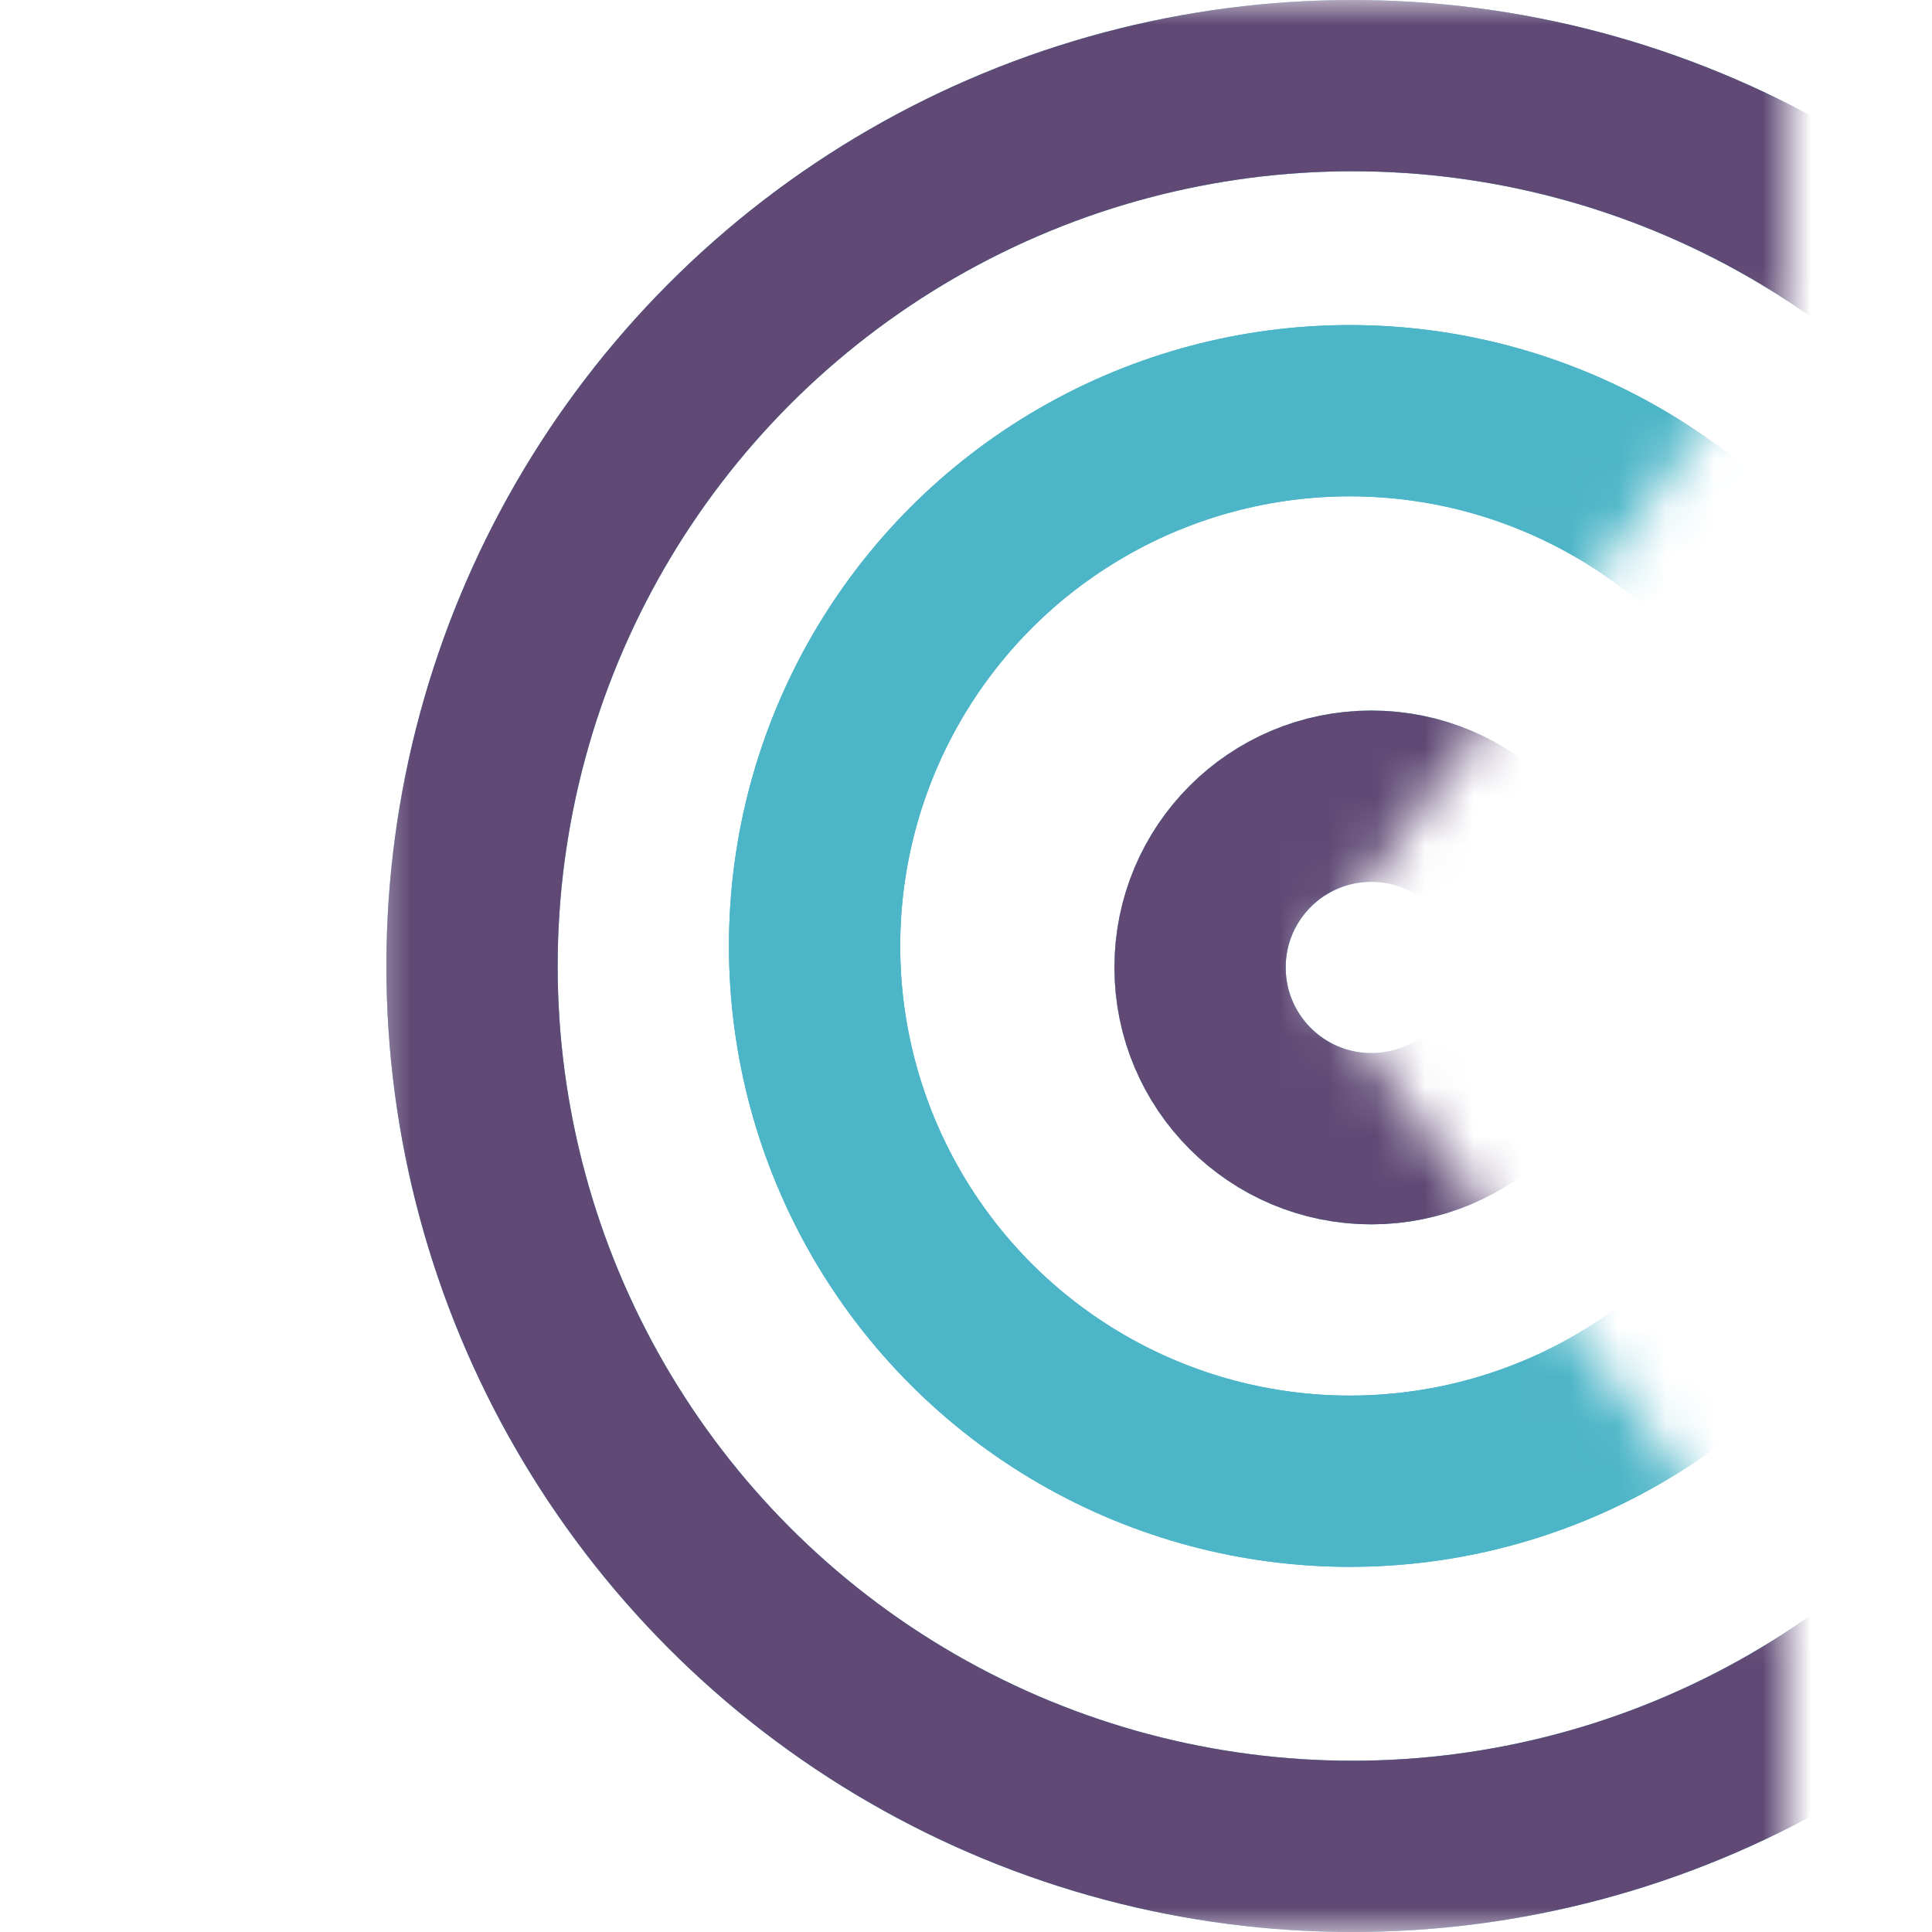 <svg width="40" height="40" viewBox="0 0 40 40" fill="none" xmlns="http://www.w3.org/2000/svg">
<mask id="mask0_316_6788" style="mask-type:alpha" maskUnits="userSpaceOnUse" x="7" y="0" width="30" height="40">
<path d="M7.5 0H37V6.5L27 20L37 33.5V40H7.5V0Z" fill="white"/>
</mask>
<g mask="url(#mask0_316_6788)">
<circle cx="28" cy="20" r="18.227" stroke="#4CB5C7" stroke-width="3.546"/>
<circle cx="27.947" cy="19.585" r="11.082" stroke="#4CB5C7" stroke-width="3.546"/>
<circle cx="28.392" cy="20.03" r="3.546" stroke="#4CB5C7" stroke-width="3.546"/>
<circle cx="28" cy="20" r="18.227" stroke="#604A75" stroke-width="3.546"/>
<circle cx="27.947" cy="19.585" r="11.082" stroke="#4CB5C7" stroke-width="3.546"/>
<circle cx="28.392" cy="20.03" r="3.546" stroke="#604A75" stroke-width="3.546"/>
</g>
</svg>
